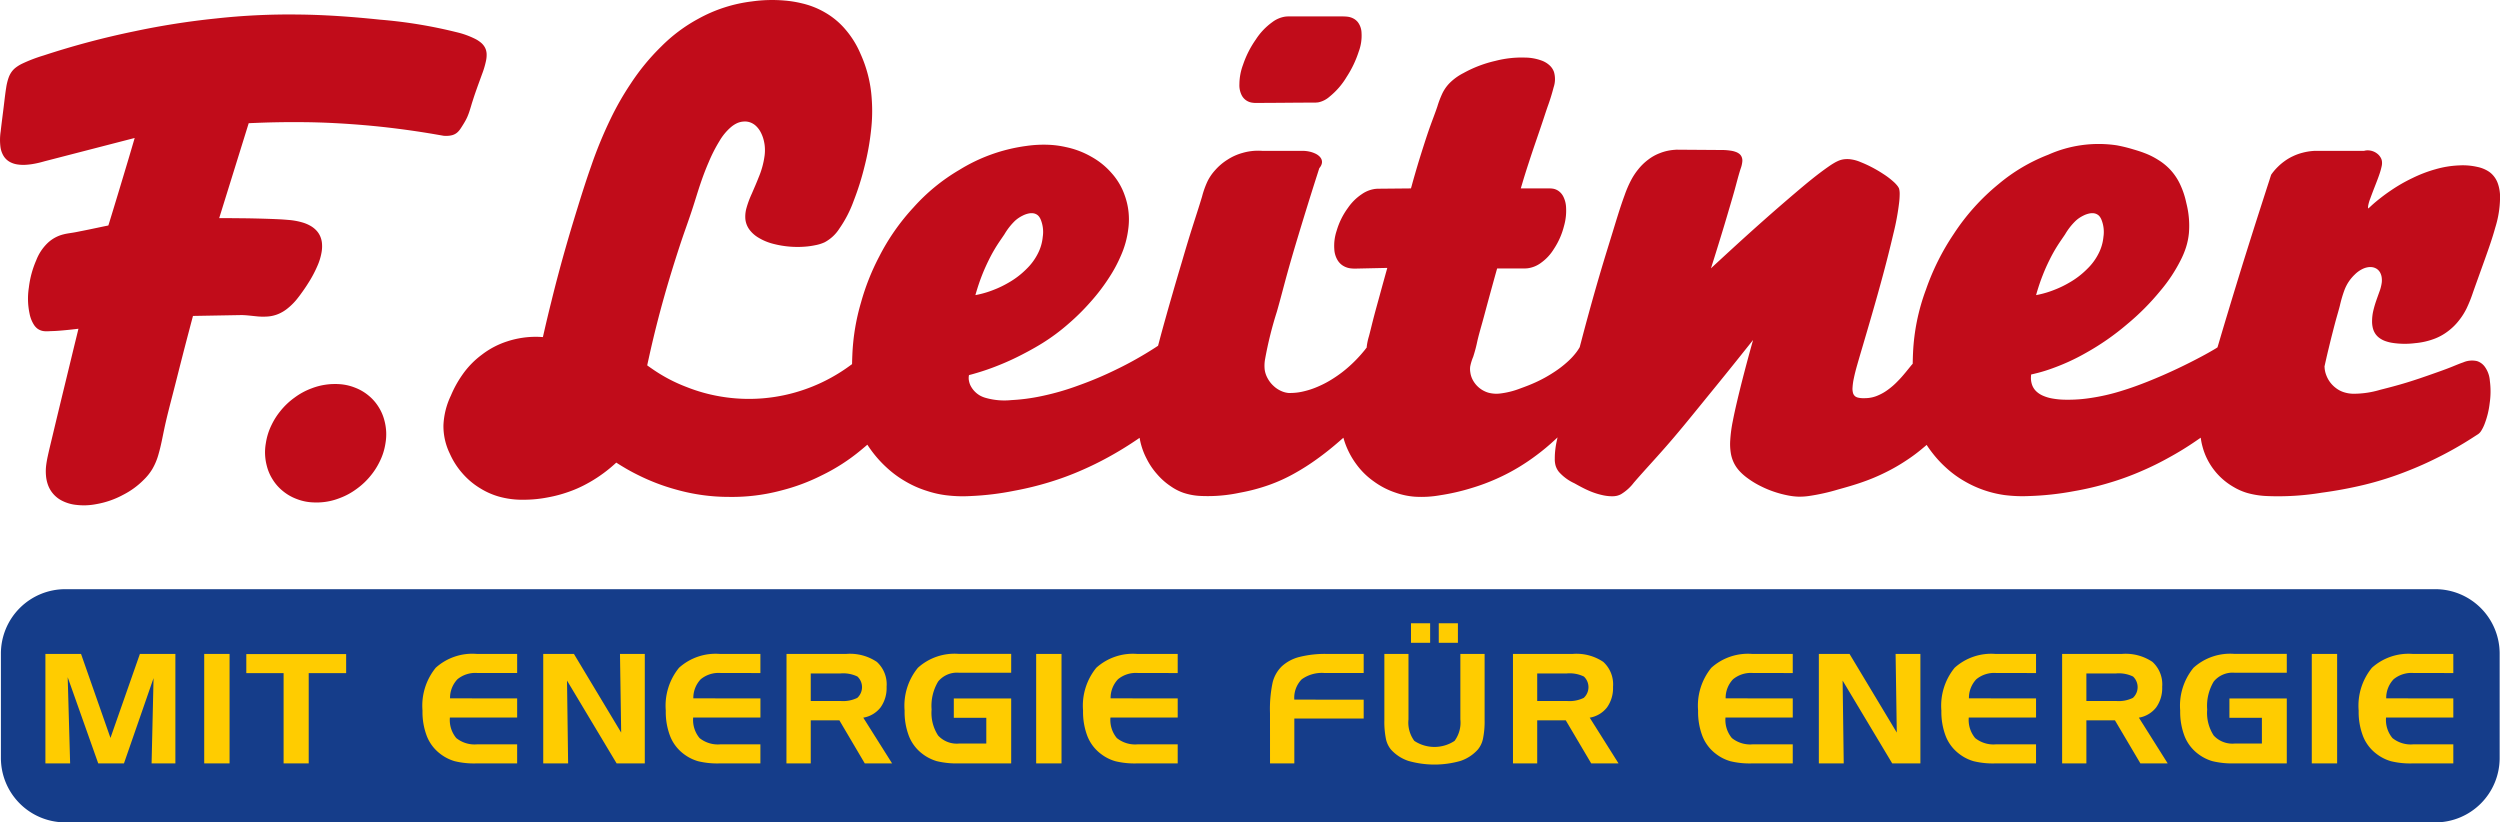 <?xml version="1.0" encoding="UTF-8"?> <svg xmlns="http://www.w3.org/2000/svg" xmlns:xlink="http://www.w3.org/1999/xlink" width="288.007" height="94.74" viewBox="0 0 288.007 94.74"><defs><style>.cls-1{fill:none;}.cls-2{clip-path:url(#clip-path);}.cls-3{fill:#c10c1a;}.cls-4{fill:#153d8a;}.cls-5{fill:#fc0;}</style><clipPath id="clip-path" transform="translate(0 0.001)"><rect class="cls-1" width="288.007" height="94.739"></rect></clipPath></defs><g id="Ebene_2" data-name="Ebene 2"><g id="Ebene_1-2" data-name="Ebene 1"><g class="cls-2"><path class="cls-3" d="M36.455,57.887c.113,0,.227,0,.341-.008a7.2,7.2,0,0,0,2.316-.489A7.815,7.815,0,0,0,41.1,56.311a8.312,8.312,0,0,0,1.644-1.567,7.967,7.967,0,0,0,.975-1.528,7.049,7.049,0,0,0,.688-2.153A6.056,6.056,0,0,0,44.3,48.5a5.4,5.4,0,0,0-.7-1.638,5.31,5.31,0,0,0-1.162-1.312,5.51,5.51,0,0,0-1.547-.895,5.86,5.86,0,0,0-1.975-.41c-.111-.006-.224-.006-.338-.008l-.341.008c-.228.012-.456.033-.681.065a7.4,7.4,0,0,0-1.644.424,7.82,7.82,0,0,0-1.988,1.078,8.123,8.123,0,0,0-1.639,1.562,7.914,7.914,0,0,0-.975,1.529,7.177,7.177,0,0,0-.685,2.16,6.016,6.016,0,0,0,.1,2.555,5.321,5.321,0,0,0,.7,1.639,5.245,5.245,0,0,0,1.162,1.311,5.515,5.515,0,0,0,1.549.9,5.844,5.844,0,0,0,1.978.411c.114.005.225.005.339.008M5.157,18.572l10.361-2.678c-.032.1-.062.206-.092.307-.209.714-.417,1.425-.629,2.135q-.3,1-.6,2c-.2.665-.4,1.33-.6,1.992-.163.536-.325,1.073-.488,1.606-.176.579-.352,1.155-.53,1.732-.03.105-.063.206-.1.31l-.16.033-.32.064-.775.164c-.336.069-.669.142-1,.209s-.666.137-1,.2c-.268.056-.539.112-.813.155-.352.059-.709.1-1.056.188A4.049,4.049,0,0,0,5.484,28a5.488,5.488,0,0,0-1.316,2,11.074,11.074,0,0,0-.845,3.139A8.288,8.288,0,0,0,3.4,36.1a3.705,3.705,0,0,0,.5,1.3,1.767,1.767,0,0,0,.385.437,1.563,1.563,0,0,0,.834.317,3.42,3.42,0,0,0,.545,0c.235-.011.471-.016.707-.027.346-.019.691-.048,1.035-.08.3-.027.6-.057.9-.092.17-.018.339-.037.509-.058.071-.008.144-.016.217-.027h.005l-.008.035c-.021.091-.043.18-.065.271q-.2.828-.406,1.657Q8.115,41.67,7.67,43.5q-.511,2.1-1.018,4.2c-.236.975-.466,1.952-.7,2.926-.155.648-.314,1.294-.453,1.944-.011.054-.024.108-.035.161-.049.253-.095.5-.13.76A5.735,5.735,0,0,0,5.3,54.814a4.085,4.085,0,0,0,.186.928,3.292,3.292,0,0,0,1.655,1.939,4.663,4.663,0,0,0,1.628.481,7.388,7.388,0,0,0,2.284-.079A10.14,10.14,0,0,0,14.191,57a9.126,9.126,0,0,0,2.354-1.713,6.12,6.12,0,0,0,1-1.247,7.157,7.157,0,0,0,.735-1.78c.271-.934.438-1.882.639-2.826.292-1.387.658-2.756,1.01-4.129.352-1.356.688-2.71,1.035-4.064.274-1.072.555-2.146.837-3.215.092-.348.182-.7.274-1.042.049-.188.1-.374.149-.558,0-.011.005-.019.008-.031l5.615-.1c.071,0,.138.006.209.007.468.023.934.081,1.4.127a7.183,7.183,0,0,0,1.3.038,4,4,0,0,0,1.3-.292,4.363,4.363,0,0,0,1.076-.647,7.058,7.058,0,0,0,1.208-1.241c.076-.094.149-.194.222-.29l.325-.45c.2-.284.4-.574.582-.87a13.545,13.545,0,0,0,1.073-1.991,6.632,6.632,0,0,0,.5-1.608,3.854,3.854,0,0,0,.054-.989,2.555,2.555,0,0,0-.2-.85,2.3,2.3,0,0,0-.46-.7,2.851,2.851,0,0,0-.726-.553,4.182,4.182,0,0,0-.772-.33,7.857,7.857,0,0,0-1.766-.324c-.553-.054-1.1-.075-1.655-.1q-1.041-.039-2.086-.064c-.664-.016-1.325-.024-1.988-.029-.5-.006-1.011-.009-1.514-.011h-.678l3.4-10.936c.236-.011.474-.022.71-.03,1.606-.067,3.213-.1,4.821-.093q2.22,0,4.432.117t4.388.325c1.187.115,2.371.255,3.554.413q1.943.261,3.879.6l.7.121c.046,0,.09.005.136.005.081,0,.162,0,.244,0a2.38,2.38,0,0,0,.452-.051,1.524,1.524,0,0,0,.433-.15,1.424,1.424,0,0,0,.3-.209,2.07,2.07,0,0,0,.282-.317c.081-.11.157-.227.23-.344.106-.168.214-.339.315-.514a5.806,5.806,0,0,0,.3-.576q.108-.249.2-.507c.057-.171.114-.345.166-.517.043-.137.084-.276.124-.413s.087-.284.133-.426c.008-.027.016-.051.024-.075.046-.145.095-.293.141-.437.092-.274.187-.547.284-.821.206-.587.426-1.172.637-1.761a9.794,9.794,0,0,0,.444-1.486,3.106,3.106,0,0,0,.082-.756,1.837,1.837,0,0,0-.076-.528,1.641,1.641,0,0,0-.231-.469,1.925,1.925,0,0,0-.4-.421,3.46,3.46,0,0,0-.594-.383,9.744,9.744,0,0,0-2.153-.778A54.914,54.914,0,0,0,43.8,2.266c-3.163-.33-6.338-.568-9.518-.593a77.068,77.068,0,0,0-9.386.453A89.5,89.5,0,0,0,15.507,3.6,94.951,94.951,0,0,0,5.024,6.389a17.581,17.581,0,0,0-2.441.931,4.257,4.257,0,0,0-.8.49,2.334,2.334,0,0,0-.461.491A2.67,2.67,0,0,0,1,8.926a6.147,6.147,0,0,0-.293,1.209c-.095.579-.159,1.161-.23,1.74C.349,12.963.2,14.044.078,15.143a6.376,6.376,0,0,0-.017,1.845,2.673,2.673,0,0,0,.285.86,1.968,1.968,0,0,0,.91.869,2.633,2.633,0,0,0,.764.228,4.475,4.475,0,0,0,1.054.032,7.343,7.343,0,0,0,.834-.107c.328-.059.653-.132.975-.223.092-.024.184-.048.274-.075M234.561,34c.027-.1.057-.2.084-.3.2-.673.42-1.338.68-1.988q.35-.9.783-1.764a17.328,17.328,0,0,1,.932-1.667c.276-.434.577-.855.867-1.289a7.151,7.151,0,0,1,1.246-1.582,3.677,3.677,0,0,1,.815-.552,2.889,2.889,0,0,1,.683-.255,1.568,1.568,0,0,1,.447-.043,1.071,1.071,0,0,1,.346.065,1.011,1.011,0,0,1,.3.171.738.738,0,0,1,.13.132,1.5,1.5,0,0,1,.206.348,3.779,3.779,0,0,1,.241,2.016,5.233,5.233,0,0,1-.528,1.85,6.551,6.551,0,0,1-1.322,1.818,9.565,9.565,0,0,1-2.113,1.616,11.623,11.623,0,0,1-1.725.826,10.753,10.753,0,0,1-1.68.515c-.129.03-.26.054-.39.08M112.366,34c.03-.1.057-.2.087-.3.2-.673.42-1.338.677-1.988.233-.6.5-1.186.783-1.764a18,18,0,0,1,.932-1.667c.276-.434.577-.855.867-1.289a7.3,7.3,0,0,1,1.246-1.582,3.767,3.767,0,0,1,.818-.552,2.834,2.834,0,0,1,.682-.255,1.575,1.575,0,0,1,.448-.043,1.087,1.087,0,0,1,.346.065,1.011,1.011,0,0,1,.3.171.942.942,0,0,1,.128.132,1.466,1.466,0,0,1,.206.348,3.769,3.769,0,0,1,.241,2.016,5.235,5.235,0,0,1-.529,1.85,6.581,6.581,0,0,1-1.319,1.818,9.565,9.565,0,0,1-2.113,1.616,11.671,11.671,0,0,1-1.725.826,10.809,10.809,0,0,1-1.682.515c-.13.03-.26.054-.391.08M214.833,45.87c-.043,0-.087,0-.13,0a2.536,2.536,0,0,1-.634-.06.965.965,0,0,1-.279-.107.71.71,0,0,1-.2-.187.75.75,0,0,1-.127-.285,1.84,1.84,0,0,1-.044-.6,7.052,7.052,0,0,1,.149-1.055c.114-.547.258-1.09.412-1.626.033-.118.068-.234.1-.352.057-.188.111-.378.165-.569q.18-.606.358-1.213c.333-1.132.664-2.26.992-3.394.468-1.62.929-3.244,1.365-4.875q.614-2.287,1.156-4.6a28.623,28.623,0,0,0,.667-3.59,8.569,8.569,0,0,0,.065-.989,2.4,2.4,0,0,0-.03-.456c-.011-.069-.03-.136-.046-.206-.019-.035-.035-.073-.057-.107a1.533,1.533,0,0,0-.16-.231,3.759,3.759,0,0,0-.439-.453,8.782,8.782,0,0,0-1.148-.869,14.613,14.613,0,0,0-1.384-.809,13,13,0,0,0-1.235-.563,4.34,4.34,0,0,0-1.211-.33,3.1,3.1,0,0,0-.528-.011,2.4,2.4,0,0,0-.9.228,4.277,4.277,0,0,0-.444.233c-.236.137-.464.292-.686.448-1.284.9-2.486,1.9-3.676,2.912s-2.389,2.048-3.567,3.091q-1.65,1.46-3.278,2.946-.975.892-1.948,1.789c-.325.3-.652.6-.977.907a.1.1,0,0,1-.025.022c.038-.117.076-.237.111-.356.076-.236.149-.472.225-.708.179-.576.358-1.15.536-1.726.231-.748.461-1.5.686-2.247s.441-1.49.663-2.239c.179-.607.358-1.214.526-1.823.217-.788.412-1.579.666-2.367a3.182,3.182,0,0,0,.2-.863,1.083,1.083,0,0,0-.043-.4.9.9,0,0,0-.128-.268.858.858,0,0,0-.211-.214,1.434,1.434,0,0,0-.365-.193,2.713,2.713,0,0,0-.577-.146,6.71,6.71,0,0,0-1.049-.08h-.192l-5.03-.035c-.081.006-.165.011-.249.019a5.582,5.582,0,0,0-1.642.373,5.226,5.226,0,0,0-1.365.761,6.258,6.258,0,0,0-1.165,1.14,7.438,7.438,0,0,0-.777,1.174,12.639,12.639,0,0,0-.77,1.778c-.517,1.4-.94,2.831-1.379,4.257-.349,1.141-.706,2.281-1.051,3.424s-.674,2.273-1,3.412q-.394,1.389-.775,2.781-.418,1.527-.818,3.065c-.049.184-.1.369-.144.555-.041.069-.081.139-.124.206-.087.142-.185.281-.287.416a7.76,7.76,0,0,1-.946,1.024,11.929,11.929,0,0,1-1.677,1.286,15.183,15.183,0,0,1-2.026,1.116c-.577.267-1.17.495-1.771.71a9.455,9.455,0,0,1-2.284.584,3.544,3.544,0,0,1-1.455-.1,3,3,0,0,1-1.722-1.394,2.584,2.584,0,0,1-.317-.95,2.249,2.249,0,0,1-.011-.66,5.659,5.659,0,0,1,.341-1.11,16.775,16.775,0,0,0,.49-1.861c.168-.716.374-1.422.572-2.129.206-.739.4-1.48.6-2.216q.261-.961.526-1.924c.165-.6.331-1.2.5-1.8.025-.083.049-.169.074-.252h3.177c.125-.007.249-.011.371-.028a3.271,3.271,0,0,0,1.487-.611,5.421,5.421,0,0,0,1.495-1.6,8.538,8.538,0,0,0,1.173-2.657,6.372,6.372,0,0,0,.239-2.105,3.025,3.025,0,0,0-.312-1.268,1.739,1.739,0,0,0-.617-.7,1.545,1.545,0,0,0-.645-.233c-.111-.016-.222-.019-.333-.024H175.2c.038-.125.073-.25.111-.373.249-.852.515-1.7.791-2.542q.378-1.166.775-2.324c.26-.759.522-1.515.777-2.279.206-.608.4-1.22.607-1.82a24.02,24.02,0,0,0,.723-2.314,2.94,2.94,0,0,0,.038-1.759,1.88,1.88,0,0,0-.547-.8,2.7,2.7,0,0,0-.913-.528,5.667,5.667,0,0,0-1.877-.332,12.067,12.067,0,0,0-3.422.383,13.956,13.956,0,0,0-3.665,1.4A6.246,6.246,0,0,0,166.968,9.6a4.5,4.5,0,0,0-.786,1.121,11.07,11.07,0,0,0-.6,1.565c-.247.73-.528,1.445-.788,2.166s-.491,1.421-.721,2.137-.46,1.443-.68,2.167c-.133.445-.265.89-.393,1.335-.121.42-.241.842-.354,1.262-.033.119-.066.234-.1.352l-3.733.035c-.127,0-.251.007-.374.021a3.466,3.466,0,0,0-1.538.595,5.892,5.892,0,0,0-1.609,1.585,8.439,8.439,0,0,0-1.309,2.651,5.447,5.447,0,0,0-.268,2.105,2.713,2.713,0,0,0,.377,1.273,1.915,1.915,0,0,0,.566.6,2.146,2.146,0,0,0,.973.348c.135.016.27.021.406.027l3.784-.083-.006.021c-.113.4-.224.8-.335,1.2-.212.759-.417,1.518-.626,2.276-.238.866-.48,1.732-.7,2.6-.152.6-.293,1.2-.455,1.8a6.8,6.8,0,0,0-.247,1.175c0,.029,0,.061,0,.093-.079.1-.155.2-.233.3-.157.194-.317.384-.482.569a15.552,15.552,0,0,1-1.273,1.282,13.741,13.741,0,0,1-1.81,1.382,11.842,11.842,0,0,1-1.858.993,9.39,9.39,0,0,1-1.642.539,6.443,6.443,0,0,1-1.3.176c-.084,0-.165.006-.249.006-.046,0-.09,0-.136,0-.092-.01-.184-.02-.276-.039a2.619,2.619,0,0,1-.6-.193,3.115,3.115,0,0,1-.87-.578,3.3,3.3,0,0,1-.683-.872,2.886,2.886,0,0,1-.341-.986,4.2,4.2,0,0,1,.049-1.274A43.386,43.386,0,0,1,147.1,35.9c.411-1.431.777-2.882,1.175-4.323s.813-2.851,1.241-4.269q.523-1.734,1.056-3.458.589-1.9,1.195-3.788c.073-.229.146-.459.219-.687.027-.032.054-.067.079-.1a1.244,1.244,0,0,0,.125-.2,1.011,1.011,0,0,0,.083-.223.74.74,0,0,0,.017-.3.791.791,0,0,0-.089-.276,1.065,1.065,0,0,0-.234-.293,1.723,1.723,0,0,0-.484-.31,3.029,3.029,0,0,0-.637-.21,3.682,3.682,0,0,0-.783-.085H145.43c-.1-.006-.2-.011-.3-.014a6.389,6.389,0,0,0-2.013.26,6.13,6.13,0,0,0-1.7.767A6.4,6.4,0,0,0,140,19.59a5.59,5.59,0,0,0-.859,1.229,10.053,10.053,0,0,0-.658,1.815c-.382,1.279-.8,2.531-1.2,3.8-.382,1.209-.745,2.427-1.1,3.644-.371,1.245-.742,2.493-1.1,3.745-.276.952-.55,1.906-.815,2.861q-.382,1.354-.742,2.716c-.038.145-.076.287-.114.43-.19.125-.379.25-.572.371-.387.247-.78.489-1.178.722q-1.515.9-3.107,1.664a40.847,40.847,0,0,1-4.318,1.82A29.575,29.575,0,0,1,120,45.629a22.106,22.106,0,0,1-3.492.463,7.873,7.873,0,0,1-2.958-.257,2.984,2.984,0,0,1-.661-.271,2.758,2.758,0,0,1-1.013-1.018,2.042,2.042,0,0,1-.244-.651,1.623,1.623,0,0,1-.019-.585c0-.035.014-.07.019-.1.089-.025.181-.046.271-.07.179-.048.357-.1.536-.153.444-.129.883-.268,1.319-.421.577-.2,1.149-.422,1.715-.658s1.122-.487,1.669-.758c.441-.216.874-.442,1.308-.675.545-.295,1.084-.6,1.606-.925a22.96,22.96,0,0,0,3.048-2.263,25.509,25.509,0,0,0,2.506-2.48,22.308,22.308,0,0,0,2.177-2.853,15.959,15.959,0,0,0,1.317-2.445,10.73,10.73,0,0,0,.875-3.126,8.117,8.117,0,0,0-.409-3.879,7.515,7.515,0,0,0-1.5-2.552,8.578,8.578,0,0,0-2.33-1.888,9.94,9.94,0,0,0-2.952-1.121,10.9,10.9,0,0,0-1.832-.257,13.973,13.973,0,0,0-2.717.126,19.57,19.57,0,0,0-7.714,2.756,21.925,21.925,0,0,0-5.274,4.314,25.079,25.079,0,0,0-3.974,5.694,26.715,26.715,0,0,0-2.083,5.262,24.9,24.9,0,0,0-1,6.02c-.016.361-.027.723-.035,1.089-.211.153-.42.307-.637.458-.422.294-.858.574-1.308.836a19.44,19.44,0,0,1-3.446,1.6,19.49,19.49,0,0,1-9.8.829A19.109,19.109,0,0,1,79.1,44.586a18.293,18.293,0,0,1-3.887-2.037c-.219-.15-.436-.3-.653-.459.041-.194.082-.383.125-.576.084-.382.168-.761.254-1.142.212-.925.431-1.851.664-2.774q.451-1.793.956-3.572c.333-1.178.686-2.349,1.049-3.519.3-.948.6-1.894.915-2.833.412-1.217.856-2.421,1.252-3.643.3-.907.566-1.821.869-2.724s.626-1.767,1-2.628a17.314,17.314,0,0,1,1.235-2.423,6.274,6.274,0,0,1,1.316-1.6,3.149,3.149,0,0,1,.642-.431A2.137,2.137,0,0,1,85.7,14a1.766,1.766,0,0,1,.794.126,1.919,1.919,0,0,1,.639.424,2.725,2.725,0,0,1,.531.74,4.03,4.03,0,0,1,.355,1.021,4.324,4.324,0,0,1,.1.767,4.937,4.937,0,0,1-.035.85,9.733,9.733,0,0,1-.694,2.526c-.241.624-.512,1.233-.777,1.85A11.021,11.021,0,0,0,86,23.95a3.67,3.67,0,0,0-.143,1.056,2.423,2.423,0,0,0,.108.711,2.481,2.481,0,0,0,.431.812,3.54,3.54,0,0,0,1,.861,6.207,6.207,0,0,0,1.722.708,11.091,11.091,0,0,0,3.939.287c.3-.032.591-.081.883-.142A4.479,4.479,0,0,0,95,27.91a4.548,4.548,0,0,0,1.7-1.581,13.65,13.65,0,0,0,1.639-3.172,31.422,31.422,0,0,0,1.257-3.987,28.979,28.979,0,0,0,.745-4.1,19.432,19.432,0,0,0,.076-3.8A14.728,14.728,0,0,0,99.134,6.2a10.658,10.658,0,0,0-1.788-2.863A8.817,8.817,0,0,0,95.152,1.5,9.569,9.569,0,0,0,92.381.384,12.834,12.834,0,0,0,90.349.059a16.64,16.64,0,0,0-3.73.105,16.926,16.926,0,0,0-6.173,2,18.267,18.267,0,0,0-4.269,3.193A25.557,25.557,0,0,0,72.66,9.636a33.155,33.155,0,0,0-2.3,4.016,48.943,48.943,0,0,0-2.27,5.521c-.558,1.576-1.062,3.171-1.555,4.769-.395,1.279-.785,2.558-1.156,3.842s-.726,2.553-1.065,3.834c-.279,1.042-.544,2.086-.8,3.132q-.431,1.719-.826,3.452c-.049.207-.094.419-.143.628-.182-.011-.366-.021-.547-.027a10.59,10.59,0,0,0-3.573.526,9.6,9.6,0,0,0-2.9,1.523,9.924,9.924,0,0,0-2.278,2.35,12.611,12.611,0,0,0-1.3,2.362,8.745,8.745,0,0,0-.861,3.418,7.239,7.239,0,0,0,.742,3.294,8.768,8.768,0,0,0,1.482,2.294,8.579,8.579,0,0,0,2.1,1.735,8.393,8.393,0,0,0,2.031.892,9.825,9.825,0,0,0,2.842.373,14.5,14.5,0,0,0,2.882-.281,15.145,15.145,0,0,0,2.243-.593,13.716,13.716,0,0,0,2.11-.919,15.783,15.783,0,0,0,1.593-.971,16.045,16.045,0,0,0,1.609-1.265c.092-.081.184-.164.276-.248.276.175.55.35.832.515.55.333,1.119.642,1.7.926a23.759,23.759,0,0,0,4.4,1.676,22.291,22.291,0,0,0,6.065.833,21.953,21.953,0,0,0,6.03-.745,22.635,22.635,0,0,0,4.619-1.725,22.076,22.076,0,0,0,4.531-2.913q.378-.311.748-.631c.081.121.16.242.244.362.162.236.333.466.512.693a13.124,13.124,0,0,0,1.43,1.543,11.985,11.985,0,0,0,2.194,1.625,11.81,11.81,0,0,0,2.482,1.1,11.544,11.544,0,0,0,2.153.494,15.587,15.587,0,0,0,2.858.1,32.347,32.347,0,0,0,5.087-.617,35.993,35.993,0,0,0,3.985-.973,33.1,33.1,0,0,0,3.814-1.414q1.515-.661,2.963-1.456,1.593-.87,3.1-1.881c.182-.119.363-.243.542-.367.019.105.038.207.059.311.044.208.095.414.155.618a7.943,7.943,0,0,0,.6,1.485,8.177,8.177,0,0,0,1.2,1.772,7.66,7.66,0,0,0,1.582,1.4,5.984,5.984,0,0,0,1.471.754,7.222,7.222,0,0,0,2.01.357,17.646,17.646,0,0,0,4.48-.375,21.442,21.442,0,0,0,3.316-.877,18.836,18.836,0,0,0,3.1-1.422,25.264,25.264,0,0,0,2.422-1.551c.907-.646,1.774-1.342,2.611-2.071.157-.136.314-.275.471-.412.043.141.084.286.13.429a9.4,9.4,0,0,0,1.4,2.675,8.617,8.617,0,0,0,2,1.946,9.056,9.056,0,0,0,2.476,1.275,8.56,8.56,0,0,0,2.219.468,12.25,12.25,0,0,0,2.928-.168,24.881,24.881,0,0,0,3.667-.846,23.112,23.112,0,0,0,2.82-1.05,22.775,22.775,0,0,0,2.641-1.383,24.128,24.128,0,0,0,2-1.36,24.633,24.633,0,0,0,2.04-1.7c.117-.106.236-.216.352-.326l0,.007-.017.065c-.03.131-.06.261-.086.392-.063.294-.114.592-.149.89a8.281,8.281,0,0,0-.066,1.069,2.773,2.773,0,0,0,.09.819,2.13,2.13,0,0,0,.4.752,5.391,5.391,0,0,0,1.764,1.291c.541.3,1.064.591,1.619.833a8.373,8.373,0,0,0,1.58.526,5.044,5.044,0,0,0,1.116.139,2.474,2.474,0,0,0,.588-.056,2.015,2.015,0,0,0,.479-.185,5.3,5.3,0,0,0,1.476-1.335c1.187-1.374,2.387-2.652,3.551-3.982,1.444-1.635,2.831-3.349,4.218-5.053,1.249-1.538,2.5-3.062,3.73-4.6q.768-.956,1.525-1.907c.225-.281.447-.56.669-.841l.036-.043-.006.015c-.011.041-.021.081-.032.119-.071.252-.141.506-.212.759q-.247.9-.487,1.793-.309,1.166-.607,2.335c-.165.664-.33,1.329-.487,2-.182.775-.358,1.553-.507,2.336a15.805,15.805,0,0,0-.29,2.166,6.4,6.4,0,0,0,.054,1.437,4.034,4.034,0,0,0,.263.966,3.772,3.772,0,0,0,.48.847,4.452,4.452,0,0,0,.419.482,6.2,6.2,0,0,0,.756.644,9.9,9.9,0,0,0,1.549.943,11.433,11.433,0,0,0,1.515.635,11.9,11.9,0,0,0,1.508.408,7.614,7.614,0,0,0,1.265.161,7.411,7.411,0,0,0,1.209-.068,23.34,23.34,0,0,0,3.41-.758c.959-.265,1.915-.536,2.85-.868a22.431,22.431,0,0,0,2.66-1.125,20.97,20.97,0,0,0,2.264-1.3,19.388,19.388,0,0,0,2.062-1.536c.122-.1.241-.2.36-.306.079.12.16.242.241.359.165.233.336.463.515.686a12.616,12.616,0,0,0,1.422,1.528,11.856,11.856,0,0,0,2.186,1.611,12.625,12.625,0,0,0,4.6,1.594,16.4,16.4,0,0,0,2.839.114,33.32,33.32,0,0,0,5.168-.563,34.128,34.128,0,0,0,4.053-.957,31.68,31.68,0,0,0,3.871-1.42c1.026-.443,2.029-.942,3-1.484a35.756,35.756,0,0,0,3.131-1.922c.185-.126.366-.252.55-.377.016.115.033.228.052.342.038.226.089.449.149.669a7.393,7.393,0,0,0,.6,1.558,7.65,7.65,0,0,0,2.969,3.1,6.883,6.883,0,0,0,1.612.706,9.8,9.8,0,0,0,2.251.348,30.766,30.766,0,0,0,6.306-.385,48.45,48.45,0,0,0,4.976-.93,37.455,37.455,0,0,0,4.781-1.52,40.62,40.62,0,0,0,3.716-1.658,41.16,41.16,0,0,0,3.877-2.209c.227-.145.452-.292.68-.438a1.458,1.458,0,0,0,.13-.11,1.352,1.352,0,0,0,.254-.335,4.423,4.423,0,0,0,.361-.75,9.684,9.684,0,0,0,.574-2.365,9.293,9.293,0,0,0,.019-2.581,3.123,3.123,0,0,0-.582-1.615,1.779,1.779,0,0,0-.881-.646,2.562,2.562,0,0,0-1.609.145c-.412.138-.788.3-1.176.457-.761.311-1.552.589-2.34.866-.986.348-1.969.689-2.963.991-1.019.313-2.051.584-3.094.847a10.65,10.65,0,0,1-2.972.45,3.7,3.7,0,0,1-1.251-.193,2.965,2.965,0,0,1-.894-.485A3.264,3.264,0,0,1,268,43.24a2.932,2.932,0,0,1-.2-.872c0-.053-.008-.106-.011-.16.022-.093.044-.186.063-.279.04-.185.084-.367.124-.549.1-.449.206-.894.315-1.338q.207-.865.428-1.727c.146-.572.292-1.139.452-1.708.13-.461.266-.919.384-1.38a14.48,14.48,0,0,1,.524-1.791,4.8,4.8,0,0,1,1.194-1.807,3.281,3.281,0,0,1,.81-.6,2.27,2.27,0,0,1,.661-.235,1.647,1.647,0,0,1,.49-.021,1.285,1.285,0,0,1,.431.122,1.114,1.114,0,0,1,.352.257,1.222,1.222,0,0,1,.246.389,1.641,1.641,0,0,1,.125.514,2.209,2.209,0,0,1,0,.467,4.723,4.723,0,0,1-.289,1.126c-.228.651-.477,1.287-.64,1.954a5.415,5.415,0,0,0-.189,1.38,3.114,3.114,0,0,0,.086.8,2.081,2.081,0,0,0,.282.655,1.909,1.909,0,0,0,.482.5,2.637,2.637,0,0,0,.694.362,4.522,4.522,0,0,0,.907.216,9.495,9.495,0,0,0,2.5.017,8.32,8.32,0,0,0,2.156-.477,6.135,6.135,0,0,0,1.6-.869,6.653,6.653,0,0,0,1.281-1.244,7.556,7.556,0,0,0,.9-1.414,15.554,15.554,0,0,0,.742-1.857c.458-1.292.924-2.576,1.384-3.863.426-1.191.845-2.384,1.184-3.611a11.889,11.889,0,0,0,.544-3.36,4.658,4.658,0,0,0-.241-1.662,2.824,2.824,0,0,0-.65-1.073,2.467,2.467,0,0,0-.393-.329,3.793,3.793,0,0,0-1.357-.55,7.491,7.491,0,0,0-2.072-.169,11.3,11.3,0,0,0-2.693.435,15.316,15.316,0,0,0-2.668,1.016,18.364,18.364,0,0,0-2.506,1.439c-.392.263-.774.542-1.145.831-.4.309-.786.63-1.154.971-.1.089-.195.182-.29.271a.236.236,0,0,1-.022-.038.243.243,0,0,1-.016-.118,1.223,1.223,0,0,1,.011-.139,4.337,4.337,0,0,1,.244-.847c.14-.387.284-.767.43-1.146.157-.4.315-.8.466-1.211.082-.22.16-.44.23-.662s.123-.416.171-.633a1.708,1.708,0,0,0,.044-.681,1.174,1.174,0,0,0-.193-.469,1.5,1.5,0,0,0-.349-.376,1.764,1.764,0,0,0-.973-.372,1.433,1.433,0,0,0-.433.027l-.1.024h-5.634c-.062,0-.125.008-.19.01a6.742,6.742,0,0,0-1.262.207,5.954,5.954,0,0,0-1.108.4,5.72,5.72,0,0,0-1,.593,6.115,6.115,0,0,0-.723.611,6.257,6.257,0,0,0-.68.775c-.038.05-.073.1-.111.153-.068.206-.135.415-.2.624-.133.411-.268.821-.4,1.234q-.484,1.5-.967,3.005-.623,1.951-1.235,3.9t-1.2,3.876q-.483,1.572-.959,3.153-.524,1.73-1.035,3.468l-.187.629-.1.068c-.1.067-.206.127-.311.189-.445.264-.894.513-1.349.757q-1.379.739-2.79,1.408-1.728.82-3.5,1.528c-.986.393-1.985.756-3,1.064a23.2,23.2,0,0,1-3.622.828,16.822,16.822,0,0,1-2.763.191,9.048,9.048,0,0,1-1.693-.158,4.632,4.632,0,0,1-1.04-.331,2.587,2.587,0,0,1-.672-.441,1.913,1.913,0,0,1-.574-.96,2.338,2.338,0,0,1-.073-.775c0-.08.011-.161.019-.239.268-.064.539-.126.8-.195.542-.14,1.076-.309,1.6-.5a24.32,24.32,0,0,0,3.906-1.793,29.2,29.2,0,0,0,4.744-3.3,28.055,28.055,0,0,0,3.835-3.855,17.89,17.89,0,0,0,2.33-3.509,9.746,9.746,0,0,0,.615-1.467,7.882,7.882,0,0,0,.346-1.681,10.461,10.461,0,0,0-.3-3.453,9.638,9.638,0,0,0-.756-2.239,6.59,6.59,0,0,0-1.119-1.63A6.74,6.74,0,0,0,248.6,18.4a8.408,8.408,0,0,0-1.547-.767c-.45-.176-.913-.316-1.379-.452a17.511,17.511,0,0,0-1.812-.44,14.227,14.227,0,0,0-7.9,1.083,20.208,20.208,0,0,0-5.732,3.391,25.147,25.147,0,0,0-5.157,5.743,27.706,27.706,0,0,0-3.189,6.379,23.912,23.912,0,0,0-1.5,7.383c-.019.4-.027.791-.035,1.188-.027.03-.052.058-.079.085-.059.068-.116.137-.173.207-.179.217-.355.439-.534.657-.3.362-.6.716-.934,1.047a8.127,8.127,0,0,1-1.168,1.018,5.419,5.419,0,0,1-1.089.621,3.656,3.656,0,0,1-1.3.318c-.082.007-.163.007-.244.009M151.6,11.813c.095-.005.187-.01.279-.024a2.8,2.8,0,0,0,1.292-.657,8.529,8.529,0,0,0,1.956-2.257,12.209,12.209,0,0,0,1.4-2.924,5.241,5.241,0,0,0,.325-2.173,2.141,2.141,0,0,0-.417-1.215,1.6,1.6,0,0,0-.463-.4,1.941,1.941,0,0,0-.788-.246c-.141-.017-.282-.02-.426-.025h-6.374c-.114,0-.227.011-.341.025a3.274,3.274,0,0,0-1.49.648,7.371,7.371,0,0,0-1.88,1.987A11.371,11.371,0,0,0,143.2,7.464a6.486,6.486,0,0,0-.417,2.242,2.527,2.527,0,0,0,.282,1.3,1.578,1.578,0,0,0,.531.576,1.629,1.629,0,0,0,.712.252,2.85,2.85,0,0,0,.382.027h.176l.861-.008q.915,0,1.834-.013c.672,0,1.344-.009,2.018-.014.436,0,.873-.005,1.311-.01.231,0,.461,0,.691,0a.036.036,0,0,0,.019,0" transform="translate(0 0.001)"></path><path class="cls-4" d="M280.567,94.739H7.505a7.418,7.418,0,0,1-7.4-7.4V75.274a7.418,7.418,0,0,1,7.4-7.4H280.567a7.419,7.419,0,0,1,7.4,7.4V87.342a7.419,7.419,0,0,1-7.4,7.4" transform="translate(0 0.001)"></path></g><polygon class="cls-5" points="5.231 75.334 9.336 75.334 12.726 85.011 16.117 75.334 20.204 75.334 20.204 87.945 17.464 87.945 17.69 78.122 14.281 87.945 11.316 87.945 7.799 78.019 8.079 87.945 5.231 87.945 5.231 75.334"></polygon><rect class="cls-5" x="23.526" y="75.334" width="2.92" height="12.611"></rect><polygon class="cls-5" points="32.671 77.547 28.376 77.547 28.376 75.351 39.877 75.351 39.877 77.547 35.564 77.547 35.564 87.945 32.671 87.945 32.671 77.547"></polygon><g class="cls-2"><path class="cls-5" d="M54.989,77.529a3.246,3.246,0,0,0-2.289.721,3.123,3.123,0,0,0-.854,2.2l7.731.008v2.2H51.828a3.269,3.269,0,0,0,.736,2.368,3.368,3.368,0,0,0,2.425.721h4.588v2.2H54.854a9.411,9.411,0,0,1-2.459-.253,4.988,4.988,0,0,1-1.68-.854,4.728,4.728,0,0,1-1.532-2.011,7.781,7.781,0,0,1-.51-2.965A6.915,6.915,0,0,1,50.2,76.924a6.3,6.3,0,0,1,4.736-1.591h4.642v2.2Z" transform="translate(0 0.001)"></path></g><polygon class="cls-5" points="62.582 75.334 66.118 75.334 71.561 84.394 71.424 75.334 74.282 75.334 74.282 87.945 71.036 87.945 65.322 78.405 65.449 87.945 62.582 87.945 62.582 75.334"></polygon><g class="cls-2"><path class="cls-5" d="M83.017,77.529a3.243,3.243,0,0,0-2.289.721,3.123,3.123,0,0,0-.854,2.2l7.73.008v2.2H79.856a3.269,3.269,0,0,0,.735,2.368,3.371,3.371,0,0,0,2.426.721H87.6v2.2H82.881a9.4,9.4,0,0,1-2.458-.253,4.993,4.993,0,0,1-1.681-.854,4.725,4.725,0,0,1-1.531-2.011,7.761,7.761,0,0,1-.511-2.965,6.915,6.915,0,0,1,1.527-4.937,6.3,6.3,0,0,1,4.736-1.591H87.6v2.2Z" transform="translate(0 0.001)"></path><path class="cls-5" d="M96.83,77.581H93.4v3.174H96.83a3.72,3.72,0,0,0,1.934-.36,1.677,1.677,0,0,0,.014-2.458,3.753,3.753,0,0,0-1.948-.356m-6.221-2.248H97.49a5.527,5.527,0,0,1,3.526.918,3.5,3.5,0,0,1,1.122,2.874,3.83,3.83,0,0,1-.693,2.368,3.187,3.187,0,0,1-1.993,1.184l3.319,5.267H99.624L96.7,82.986H93.4v4.958h-2.8Z" transform="translate(0 0.001)"></path><path class="cls-5" d="M109.881,82.694v-2.23h6.61v7.48h-6.013a9.756,9.756,0,0,1-2.555-.257,5.084,5.084,0,0,1-1.667-.849,4.733,4.733,0,0,1-1.533-2.012,7.775,7.775,0,0,1-.51-2.964,6.9,6.9,0,0,1,1.532-4.933,6.289,6.289,0,0,1,4.733-1.6h6.013V77.5h-6.013a2.8,2.8,0,0,0-2.4,1.012,5.443,5.443,0,0,0-.755,3.226,4.76,4.76,0,0,0,.75,2.994,2.917,2.917,0,0,0,2.405.926h3.146V82.694Z" transform="translate(0 0.001)"></path></g><rect class="cls-5" x="119.369" y="75.334" width="2.92" height="12.611"></rect><g class="cls-2"><path class="cls-5" d="M131.087,77.529a3.245,3.245,0,0,0-2.289.721,3.123,3.123,0,0,0-.854,2.2l7.731.008v2.2h-7.749a3.264,3.264,0,0,0,.737,2.368,3.364,3.364,0,0,0,2.424.721h4.588v2.2h-4.723a9.4,9.4,0,0,1-2.458-.253,4.979,4.979,0,0,1-1.68-.854,4.722,4.722,0,0,1-1.533-2.011,7.781,7.781,0,0,1-.51-2.965,6.915,6.915,0,0,1,1.527-4.937,6.3,6.3,0,0,1,4.735-1.591h4.642v2.2Z" transform="translate(0 0.001)"></path><path class="cls-5" d="M146.307,82.145a14.716,14.716,0,0,1,.307-3.539,3.92,3.92,0,0,1,1.049-1.84,4.672,4.672,0,0,1,2.025-1.081,12.012,12.012,0,0,1,3.155-.352H157.1v2.2h-4.494a3.961,3.961,0,0,0-2.645.726,3.03,3.03,0,0,0-.853,2.337l7.992.009V82.78H149.11v5.164h-2.8Z" transform="translate(0 0.001)"></path><path class="cls-5" d="M165.75,71.8h2.206v2.248H165.75Zm-3.2,0h2.206v2.248h-2.206Zm-.289,3.535v7.55a3.529,3.529,0,0,0,.674,2.466,4.2,4.2,0,0,0,4.634,0,3.548,3.548,0,0,0,.669-2.47v-7.55h2.793v7.618a9.86,9.86,0,0,1-.184,2.136,2.871,2.871,0,0,1-.593,1.262,4.7,4.7,0,0,1-2,1.312,10.935,10.935,0,0,1-6,0,4.694,4.694,0,0,1-2.012-1.312,2.813,2.813,0,0,1-.579-1.227,10.087,10.087,0,0,1-.181-2.171V75.333Z" transform="translate(0 0.001)"></path><path class="cls-5" d="M180.518,77.581h-3.427v3.174h3.427a3.722,3.722,0,0,0,1.935-.36,1.677,1.677,0,0,0,.014-2.458,3.755,3.755,0,0,0-1.949-.356m-6.22-2.248h6.88a5.529,5.529,0,0,1,3.526.918,3.5,3.5,0,0,1,1.121,2.874,3.829,3.829,0,0,1-.691,2.368,3.187,3.187,0,0,1-1.994,1.184l3.318,5.267h-3.146l-2.93-4.958h-3.291v4.958H174.3Z" transform="translate(0 0.001)"></path><path class="cls-5" d="M201.942,77.529a3.245,3.245,0,0,0-2.289.721,3.123,3.123,0,0,0-.854,2.2l7.731.008v2.2h-7.749a3.26,3.26,0,0,0,.737,2.368,3.362,3.362,0,0,0,2.424.721h4.588v2.2h-4.723a9.392,9.392,0,0,1-2.458-.253,4.983,4.983,0,0,1-1.681-.854,4.728,4.728,0,0,1-1.532-2.011,7.781,7.781,0,0,1-.51-2.965,6.92,6.92,0,0,1,1.526-4.937,6.3,6.3,0,0,1,4.736-1.591h4.642v2.2Z" transform="translate(0 0.001)"></path></g><polygon class="cls-5" points="209.536 75.334 213.071 75.334 218.515 84.394 218.378 75.334 221.235 75.334 221.235 87.945 217.989 87.945 212.275 78.405 212.403 87.945 209.536 87.945 209.536 75.334"></polygon><g class="cls-2"><path class="cls-5" d="M229.969,77.529a3.246,3.246,0,0,0-2.289.721,3.123,3.123,0,0,0-.854,2.2l7.731.008v2.2h-7.749a3.26,3.26,0,0,0,.737,2.368,3.362,3.362,0,0,0,2.424.721h4.588v2.2h-4.723a9.4,9.4,0,0,1-2.458-.253,4.97,4.97,0,0,1-1.68-.854,4.714,4.714,0,0,1-1.533-2.011,7.78,7.78,0,0,1-.511-2.965,6.915,6.915,0,0,1,1.528-4.937,6.3,6.3,0,0,1,4.735-1.591h4.642v2.2Z" transform="translate(0 0.001)"></path><path class="cls-5" d="M243.783,77.581h-3.426v3.174h3.426a3.722,3.722,0,0,0,1.935-.36,1.677,1.677,0,0,0,.014-2.458,3.757,3.757,0,0,0-1.949-.356m-6.22-2.248h6.881a5.528,5.528,0,0,1,3.525.918,3.5,3.5,0,0,1,1.121,2.874,3.835,3.835,0,0,1-.69,2.368,3.2,3.2,0,0,1-1.994,1.184l3.318,5.267h-3.146l-2.93-4.958h-3.291v4.958h-2.794Z" transform="translate(0 0.001)"></path><path class="cls-5" d="M256.835,82.694v-2.23h6.609v7.48h-6.013a9.751,9.751,0,0,1-2.555-.257,5.06,5.06,0,0,1-1.666-.849,4.729,4.729,0,0,1-1.535-2.012,7.774,7.774,0,0,1-.511-2.964,6.889,6.889,0,0,1,1.535-4.933,6.286,6.286,0,0,1,4.732-1.6h6.013V77.5h-6.013a2.8,2.8,0,0,0-2.4,1.012,5.443,5.443,0,0,0-.756,3.226,4.767,4.767,0,0,0,.75,2.994,2.921,2.921,0,0,0,2.406.926h3.146V82.694Z" transform="translate(0 0.001)"></path></g><rect class="cls-5" x="266.323" y="75.334" width="2.921" height="12.611"></rect><g class="cls-2"><path class="cls-5" d="M278.041,77.529a3.246,3.246,0,0,0-2.289.721,3.123,3.123,0,0,0-.854,2.2l7.731.008v2.2H274.88a3.26,3.26,0,0,0,.737,2.368,3.362,3.362,0,0,0,2.424.721h4.588v2.2h-4.723a9.392,9.392,0,0,1-2.458-.253,4.97,4.97,0,0,1-1.68-.854,4.714,4.714,0,0,1-1.533-2.011,7.78,7.78,0,0,1-.511-2.965,6.915,6.915,0,0,1,1.528-4.937,6.3,6.3,0,0,1,4.735-1.591h4.642v2.2Z" transform="translate(0 0.001)"></path></g></g></g></svg> 